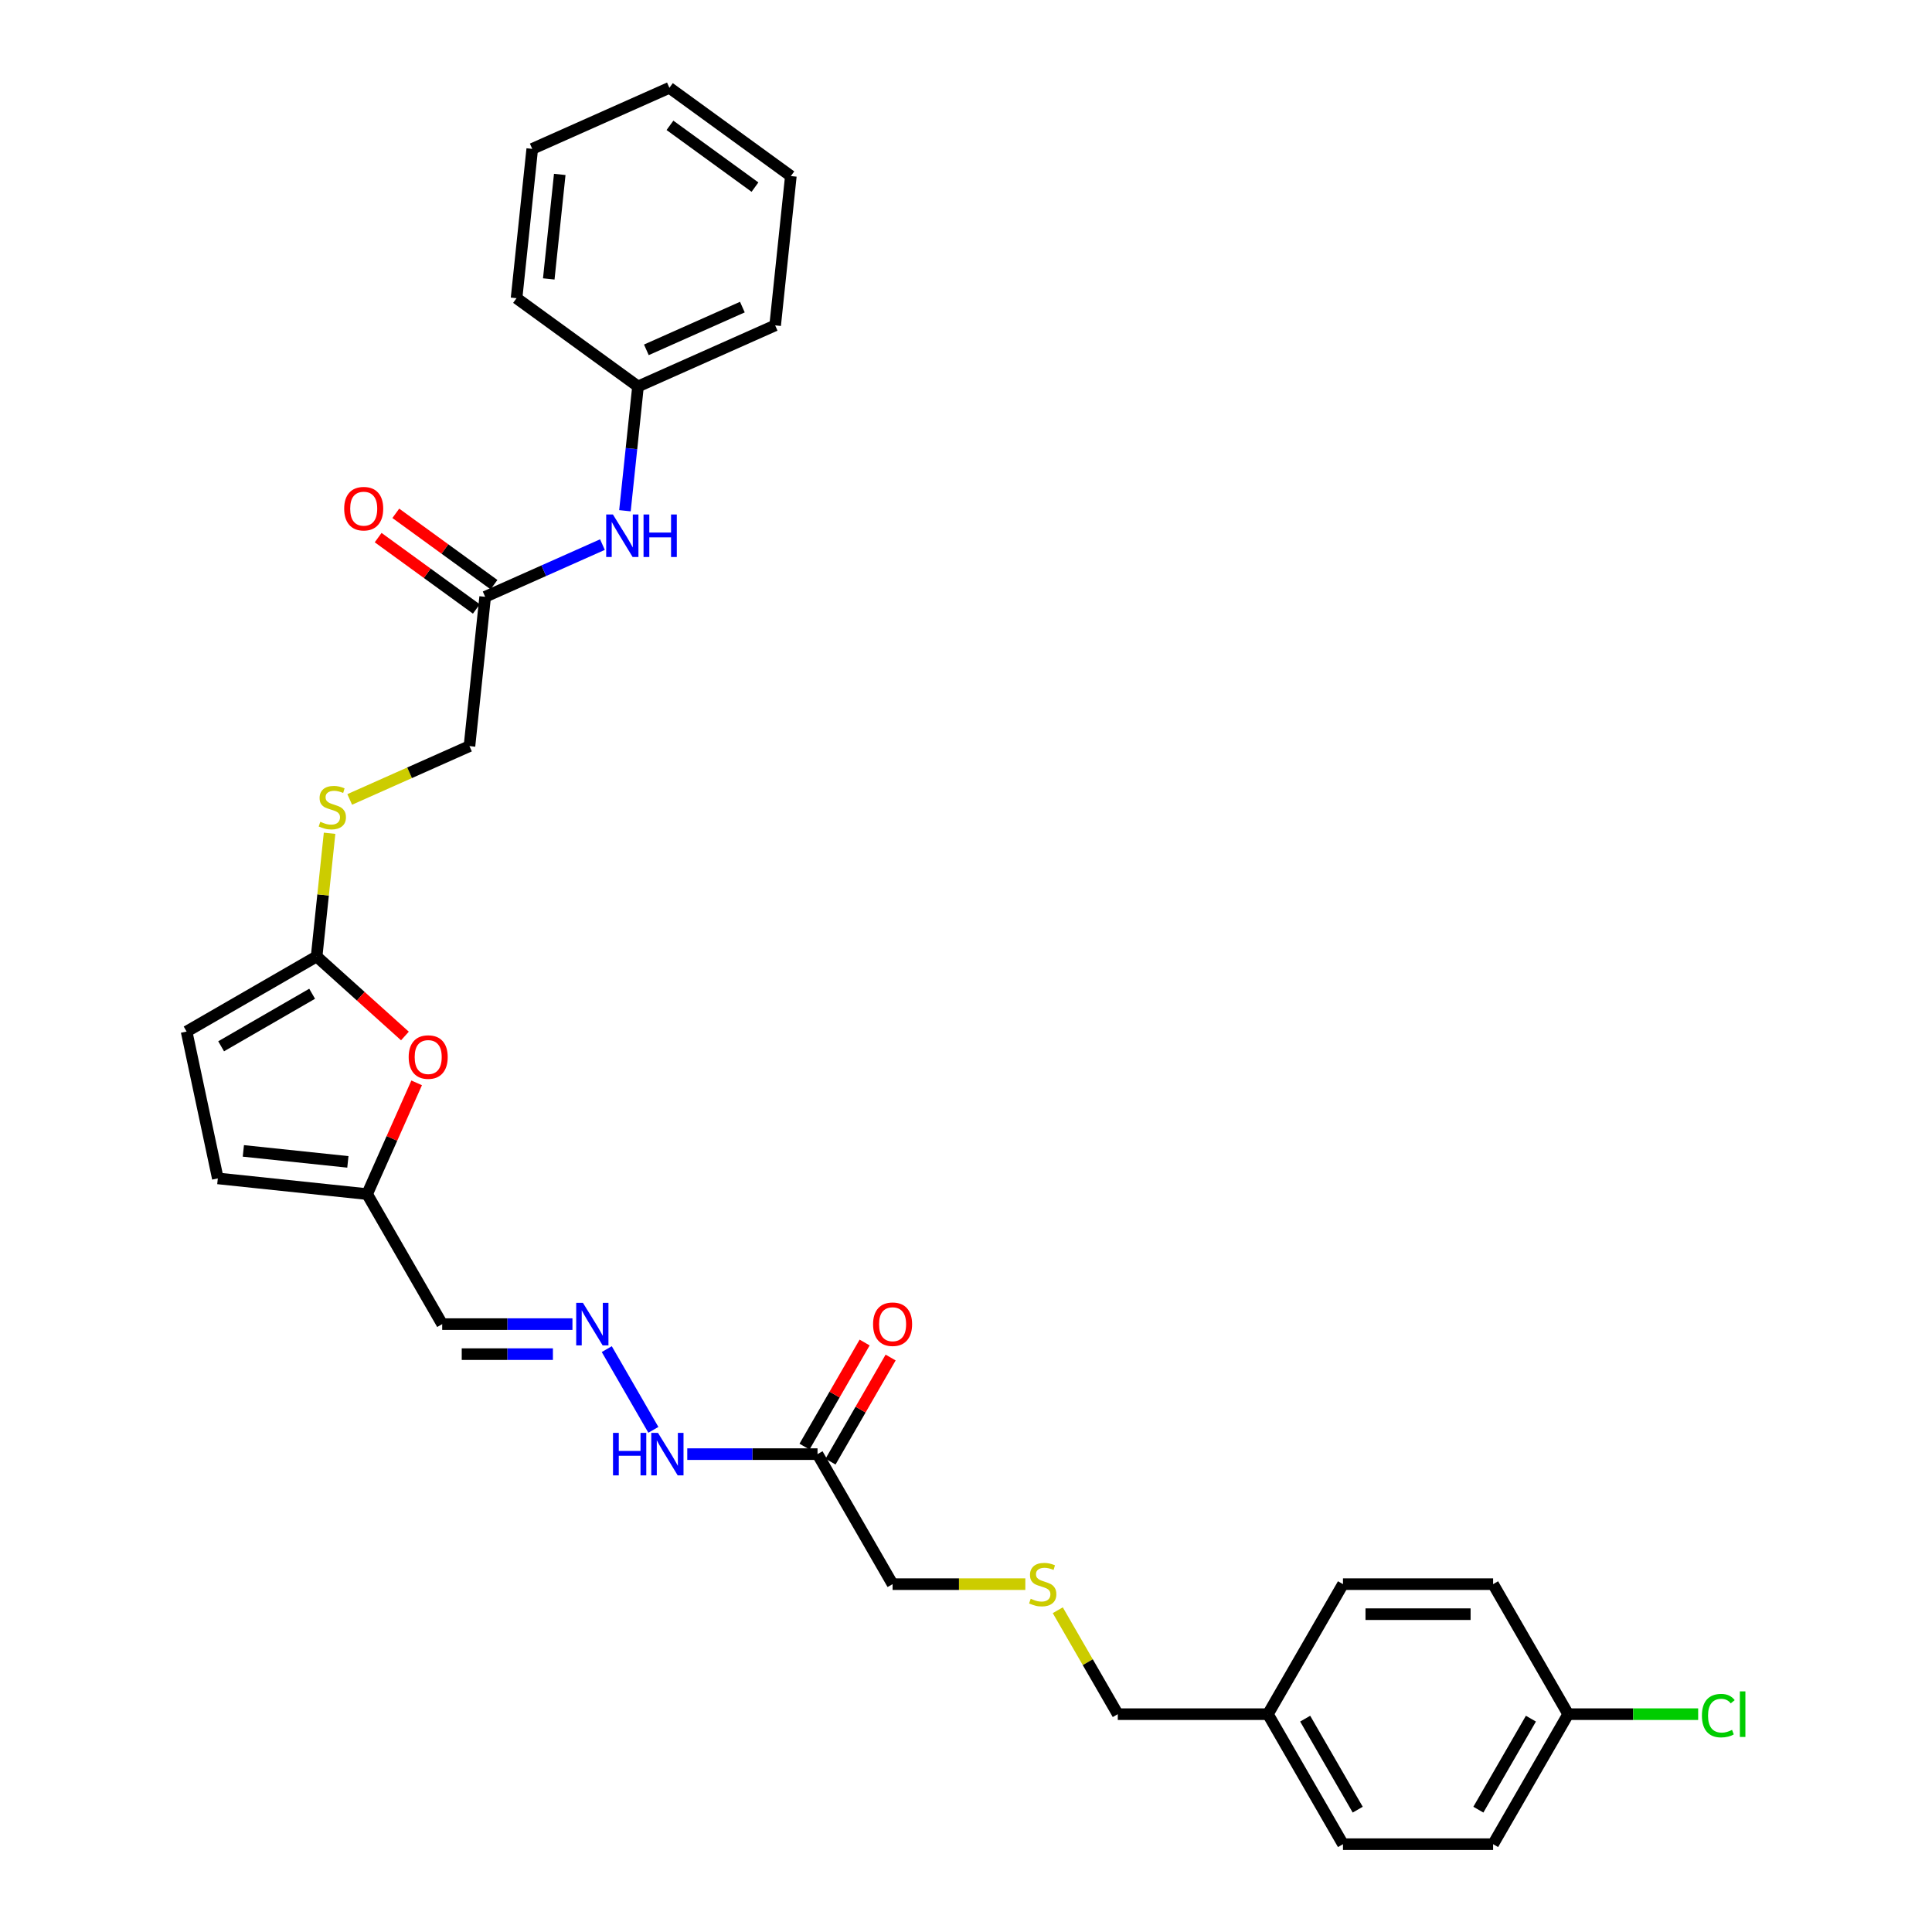 <?xml version='1.0' encoding='iso-8859-1'?>
<svg version='1.1' baseProfile='full'
              xmlns='http://www.w3.org/2000/svg'
                      xmlns:rdkit='http://www.rdkit.org/xml'
                      xmlns:xlink='http://www.w3.org/1999/xlink'
                  xml:space='preserve'
width='1000px' height='1000px' viewBox='0 0 1000 1000'>
<!-- END OF HEADER -->
<rect style='opacity:1.0;fill:#FFFFFF;stroke:none' width='1000' height='1000' x='0' y='0'> </rect>
<path class='bond-0' d='M 163.885,495.076 L 186.736,515.652' style='fill:none;fill-rule:evenodd;stroke:#000000;stroke-width:6px;stroke-linecap:butt;stroke-linejoin:miter;stroke-opacity:1' />
<path class='bond-0' d='M 186.736,515.652 L 209.588,536.228' style='fill:none;fill-rule:evenodd;stroke:#FF0000;stroke-width:6px;stroke-linecap:butt;stroke-linejoin:miter;stroke-opacity:1' />
<path class='bond-4' d='M 163.885,495.076 L 96.588,533.93' style='fill:none;fill-rule:evenodd;stroke:#000000;stroke-width:6px;stroke-linecap:butt;stroke-linejoin:miter;stroke-opacity:1' />
<path class='bond-4' d='M 161.561,514.364 L 114.453,541.561' style='fill:none;fill-rule:evenodd;stroke:#000000;stroke-width:6px;stroke-linecap:butt;stroke-linejoin:miter;stroke-opacity:1' />
<path class='bond-9' d='M 163.885,495.076 L 167.236,463.188' style='fill:none;fill-rule:evenodd;stroke:#000000;stroke-width:6px;stroke-linecap:butt;stroke-linejoin:miter;stroke-opacity:1' />
<path class='bond-9' d='M 167.236,463.188 L 170.588,431.3' style='fill:none;fill-rule:evenodd;stroke:#CCCC00;stroke-width:6px;stroke-linecap:butt;stroke-linejoin:miter;stroke-opacity:1' />
<path class='bond-1' d='M 215.661,560.485 L 202.844,589.274' style='fill:none;fill-rule:evenodd;stroke:#FF0000;stroke-width:6px;stroke-linecap:butt;stroke-linejoin:miter;stroke-opacity:1' />
<path class='bond-1' d='M 202.844,589.274 L 190.026,618.062' style='fill:none;fill-rule:evenodd;stroke:#000000;stroke-width:6px;stroke-linecap:butt;stroke-linejoin:miter;stroke-opacity:1' />
<path class='bond-7' d='M 190.026,618.062 L 228.88,685.359' style='fill:none;fill-rule:evenodd;stroke:#000000;stroke-width:6px;stroke-linecap:butt;stroke-linejoin:miter;stroke-opacity:1' />
<path class='bond-30' d='M 190.026,618.062 L 112.744,609.94' style='fill:none;fill-rule:evenodd;stroke:#000000;stroke-width:6px;stroke-linecap:butt;stroke-linejoin:miter;stroke-opacity:1' />
<path class='bond-30' d='M 180.058,601.387 L 125.961,595.702' style='fill:none;fill-rule:evenodd;stroke:#000000;stroke-width:6px;stroke-linecap:butt;stroke-linejoin:miter;stroke-opacity:1' />
<path class='bond-2' d='M 423.149,752.656 L 389.439,752.656' style='fill:none;fill-rule:evenodd;stroke:#000000;stroke-width:6px;stroke-linecap:butt;stroke-linejoin:miter;stroke-opacity:1' />
<path class='bond-2' d='M 389.439,752.656 L 355.73,752.656' style='fill:none;fill-rule:evenodd;stroke:#0000FF;stroke-width:6px;stroke-linecap:butt;stroke-linejoin:miter;stroke-opacity:1' />
<path class='bond-11' d='M 429.878,756.541 L 445.433,729.599' style='fill:none;fill-rule:evenodd;stroke:#000000;stroke-width:6px;stroke-linecap:butt;stroke-linejoin:miter;stroke-opacity:1' />
<path class='bond-11' d='M 445.433,729.599 L 460.988,702.657' style='fill:none;fill-rule:evenodd;stroke:#FF0000;stroke-width:6px;stroke-linecap:butt;stroke-linejoin:miter;stroke-opacity:1' />
<path class='bond-11' d='M 416.419,748.77 L 431.974,721.828' style='fill:none;fill-rule:evenodd;stroke:#000000;stroke-width:6px;stroke-linecap:butt;stroke-linejoin:miter;stroke-opacity:1' />
<path class='bond-11' d='M 431.974,721.828 L 447.529,694.886' style='fill:none;fill-rule:evenodd;stroke:#FF0000;stroke-width:6px;stroke-linecap:butt;stroke-linejoin:miter;stroke-opacity:1' />
<path class='bond-17' d='M 423.149,752.656 L 462.002,819.952' style='fill:none;fill-rule:evenodd;stroke:#000000;stroke-width:6px;stroke-linecap:butt;stroke-linejoin:miter;stroke-opacity:1' />
<path class='bond-3' d='M 296.299,685.359 L 262.589,685.359' style='fill:none;fill-rule:evenodd;stroke:#0000FF;stroke-width:6px;stroke-linecap:butt;stroke-linejoin:miter;stroke-opacity:1' />
<path class='bond-3' d='M 262.589,685.359 L 228.88,685.359' style='fill:none;fill-rule:evenodd;stroke:#000000;stroke-width:6px;stroke-linecap:butt;stroke-linejoin:miter;stroke-opacity:1' />
<path class='bond-3' d='M 286.186,700.9 L 262.589,700.9' style='fill:none;fill-rule:evenodd;stroke:#0000FF;stroke-width:6px;stroke-linecap:butt;stroke-linejoin:miter;stroke-opacity:1' />
<path class='bond-3' d='M 262.589,700.9 L 238.993,700.9' style='fill:none;fill-rule:evenodd;stroke:#000000;stroke-width:6px;stroke-linecap:butt;stroke-linejoin:miter;stroke-opacity:1' />
<path class='bond-10' d='M 314.062,698.305 L 338.182,740.083' style='fill:none;fill-rule:evenodd;stroke:#0000FF;stroke-width:6px;stroke-linecap:butt;stroke-linejoin:miter;stroke-opacity:1' />
<path class='bond-6' d='M 96.588,533.93 L 112.744,609.94' style='fill:none;fill-rule:evenodd;stroke:#000000;stroke-width:6px;stroke-linecap:butt;stroke-linejoin:miter;stroke-opacity:1' />
<path class='bond-5' d='M 251.119,308.906 L 242.997,386.188' style='fill:none;fill-rule:evenodd;stroke:#000000;stroke-width:6px;stroke-linecap:butt;stroke-linejoin:miter;stroke-opacity:1' />
<path class='bond-8' d='M 251.119,308.906 L 281.47,295.394' style='fill:none;fill-rule:evenodd;stroke:#000000;stroke-width:6px;stroke-linecap:butt;stroke-linejoin:miter;stroke-opacity:1' />
<path class='bond-8' d='M 281.47,295.394 L 311.82,281.881' style='fill:none;fill-rule:evenodd;stroke:#0000FF;stroke-width:6px;stroke-linecap:butt;stroke-linejoin:miter;stroke-opacity:1' />
<path class='bond-12' d='M 255.687,302.62 L 230.276,284.158' style='fill:none;fill-rule:evenodd;stroke:#000000;stroke-width:6px;stroke-linecap:butt;stroke-linejoin:miter;stroke-opacity:1' />
<path class='bond-12' d='M 230.276,284.158 L 204.865,265.695' style='fill:none;fill-rule:evenodd;stroke:#FF0000;stroke-width:6px;stroke-linecap:butt;stroke-linejoin:miter;stroke-opacity:1' />
<path class='bond-12' d='M 246.552,315.193 L 221.141,296.731' style='fill:none;fill-rule:evenodd;stroke:#000000;stroke-width:6px;stroke-linecap:butt;stroke-linejoin:miter;stroke-opacity:1' />
<path class='bond-12' d='M 221.141,296.731 L 195.73,278.269' style='fill:none;fill-rule:evenodd;stroke:#FF0000;stroke-width:6px;stroke-linecap:butt;stroke-linejoin:miter;stroke-opacity:1' />
<path class='bond-16' d='M 323.469,264.354 L 326.85,232.186' style='fill:none;fill-rule:evenodd;stroke:#0000FF;stroke-width:6px;stroke-linecap:butt;stroke-linejoin:miter;stroke-opacity:1' />
<path class='bond-16' d='M 326.85,232.186 L 330.231,200.018' style='fill:none;fill-rule:evenodd;stroke:#000000;stroke-width:6px;stroke-linecap:butt;stroke-linejoin:miter;stroke-opacity:1' />
<path class='bond-14' d='M 181.006,413.788 L 212.001,399.988' style='fill:none;fill-rule:evenodd;stroke:#CCCC00;stroke-width:6px;stroke-linecap:butt;stroke-linejoin:miter;stroke-opacity:1' />
<path class='bond-14' d='M 212.001,399.988 L 242.997,386.188' style='fill:none;fill-rule:evenodd;stroke:#000000;stroke-width:6px;stroke-linecap:butt;stroke-linejoin:miter;stroke-opacity:1' />
<path class='bond-13' d='M 530.711,819.952 L 496.357,819.952' style='fill:none;fill-rule:evenodd;stroke:#CCCC00;stroke-width:6px;stroke-linecap:butt;stroke-linejoin:miter;stroke-opacity:1' />
<path class='bond-13' d='M 496.357,819.952 L 462.002,819.952' style='fill:none;fill-rule:evenodd;stroke:#000000;stroke-width:6px;stroke-linecap:butt;stroke-linejoin:miter;stroke-opacity:1' />
<path class='bond-24' d='M 547.507,833.458 L 563.035,860.353' style='fill:none;fill-rule:evenodd;stroke:#CCCC00;stroke-width:6px;stroke-linecap:butt;stroke-linejoin:miter;stroke-opacity:1' />
<path class='bond-24' d='M 563.035,860.353 L 578.564,887.249' style='fill:none;fill-rule:evenodd;stroke:#000000;stroke-width:6px;stroke-linecap:butt;stroke-linejoin:miter;stroke-opacity:1' />
<path class='bond-15' d='M 811.686,887.249 L 772.832,954.545' style='fill:none;fill-rule:evenodd;stroke:#000000;stroke-width:6px;stroke-linecap:butt;stroke-linejoin:miter;stroke-opacity:1' />
<path class='bond-15' d='M 792.399,889.573 L 765.201,936.68' style='fill:none;fill-rule:evenodd;stroke:#000000;stroke-width:6px;stroke-linecap:butt;stroke-linejoin:miter;stroke-opacity:1' />
<path class='bond-19' d='M 811.686,887.249 L 845.326,887.249' style='fill:none;fill-rule:evenodd;stroke:#000000;stroke-width:6px;stroke-linecap:butt;stroke-linejoin:miter;stroke-opacity:1' />
<path class='bond-19' d='M 845.326,887.249 L 878.965,887.249' style='fill:none;fill-rule:evenodd;stroke:#00CC00;stroke-width:6px;stroke-linecap:butt;stroke-linejoin:miter;stroke-opacity:1' />
<path class='bond-32' d='M 811.686,887.249 L 772.832,819.952' style='fill:none;fill-rule:evenodd;stroke:#000000;stroke-width:6px;stroke-linecap:butt;stroke-linejoin:miter;stroke-opacity:1' />
<path class='bond-25' d='M 330.231,200.018 L 401.221,168.412' style='fill:none;fill-rule:evenodd;stroke:#000000;stroke-width:6px;stroke-linecap:butt;stroke-linejoin:miter;stroke-opacity:1' />
<path class='bond-25' d='M 334.558,181.079 L 384.251,158.955' style='fill:none;fill-rule:evenodd;stroke:#000000;stroke-width:6px;stroke-linecap:butt;stroke-linejoin:miter;stroke-opacity:1' />
<path class='bond-26' d='M 330.231,200.018 L 267.365,154.343' style='fill:none;fill-rule:evenodd;stroke:#000000;stroke-width:6px;stroke-linecap:butt;stroke-linejoin:miter;stroke-opacity:1' />
<path class='bond-18' d='M 656.271,887.249 L 578.564,887.249' style='fill:none;fill-rule:evenodd;stroke:#000000;stroke-width:6px;stroke-linecap:butt;stroke-linejoin:miter;stroke-opacity:1' />
<path class='bond-22' d='M 656.271,887.249 L 695.125,819.952' style='fill:none;fill-rule:evenodd;stroke:#000000;stroke-width:6px;stroke-linecap:butt;stroke-linejoin:miter;stroke-opacity:1' />
<path class='bond-23' d='M 656.271,887.249 L 695.125,954.545' style='fill:none;fill-rule:evenodd;stroke:#000000;stroke-width:6px;stroke-linecap:butt;stroke-linejoin:miter;stroke-opacity:1' />
<path class='bond-23' d='M 675.558,889.573 L 702.756,936.68' style='fill:none;fill-rule:evenodd;stroke:#000000;stroke-width:6px;stroke-linecap:butt;stroke-linejoin:miter;stroke-opacity:1' />
<path class='bond-20' d='M 772.832,954.545 L 695.125,954.545' style='fill:none;fill-rule:evenodd;stroke:#000000;stroke-width:6px;stroke-linecap:butt;stroke-linejoin:miter;stroke-opacity:1' />
<path class='bond-21' d='M 772.832,819.952 L 695.125,819.952' style='fill:none;fill-rule:evenodd;stroke:#000000;stroke-width:6px;stroke-linecap:butt;stroke-linejoin:miter;stroke-opacity:1' />
<path class='bond-21' d='M 761.176,835.494 L 706.781,835.494' style='fill:none;fill-rule:evenodd;stroke:#000000;stroke-width:6px;stroke-linecap:butt;stroke-linejoin:miter;stroke-opacity:1' />
<path class='bond-28' d='M 401.221,168.412 L 409.343,91.13' style='fill:none;fill-rule:evenodd;stroke:#000000;stroke-width:6px;stroke-linecap:butt;stroke-linejoin:miter;stroke-opacity:1' />
<path class='bond-27' d='M 267.365,154.343 L 275.487,77.061' style='fill:none;fill-rule:evenodd;stroke:#000000;stroke-width:6px;stroke-linecap:butt;stroke-linejoin:miter;stroke-opacity:1' />
<path class='bond-27' d='M 284.039,144.375 L 289.725,90.278' style='fill:none;fill-rule:evenodd;stroke:#000000;stroke-width:6px;stroke-linecap:butt;stroke-linejoin:miter;stroke-opacity:1' />
<path class='bond-29' d='M 275.487,77.061 L 346.477,45.455' style='fill:none;fill-rule:evenodd;stroke:#000000;stroke-width:6px;stroke-linecap:butt;stroke-linejoin:miter;stroke-opacity:1' />
<path class='bond-31' d='M 409.343,91.13 L 346.477,45.455' style='fill:none;fill-rule:evenodd;stroke:#000000;stroke-width:6px;stroke-linecap:butt;stroke-linejoin:miter;stroke-opacity:1' />
<path class='bond-31' d='M 390.778,96.852 L 346.772,64.879' style='fill:none;fill-rule:evenodd;stroke:#000000;stroke-width:6px;stroke-linecap:butt;stroke-linejoin:miter;stroke-opacity:1' />
<path  class='atom-1' d='M 211.531 547.135
Q 211.531 541.851, 214.142 538.898
Q 216.753 535.945, 221.633 535.945
Q 226.513 535.945, 229.124 538.898
Q 231.735 541.851, 231.735 547.135
Q 231.735 552.481, 229.093 555.527
Q 226.451 558.543, 221.633 558.543
Q 216.784 558.543, 214.142 555.527
Q 211.531 552.512, 211.531 547.135
M 221.633 556.056
Q 224.99 556.056, 226.792 553.818
Q 228.626 551.549, 228.626 547.135
Q 228.626 542.815, 226.792 540.639
Q 224.99 538.432, 221.633 538.432
Q 218.276 538.432, 216.442 540.608
Q 214.639 542.783, 214.639 547.135
Q 214.639 551.58, 216.442 553.818
Q 218.276 556.056, 221.633 556.056
' fill='#FF0000'/>
<path  class='atom-4' d='M 301.723 674.355
L 308.934 686.012
Q 309.649 687.162, 310.799 689.244
Q 311.949 691.327, 312.011 691.451
L 312.011 674.355
L 314.933 674.355
L 314.933 696.362
L 311.918 696.362
L 304.178 683.618
Q 303.277 682.126, 302.313 680.417
Q 301.381 678.707, 301.101 678.179
L 301.101 696.362
L 298.242 696.362
L 298.242 674.355
L 301.723 674.355
' fill='#0000FF'/>
<path  class='atom-9' d='M 317.244 266.297
L 324.455 277.953
Q 325.17 279.103, 326.32 281.185
Q 327.47 283.268, 327.533 283.392
L 327.533 266.297
L 330.454 266.297
L 330.454 288.303
L 327.439 288.303
L 319.7 275.559
Q 318.798 274.067, 317.835 272.358
Q 316.902 270.648, 316.623 270.12
L 316.623 288.303
L 313.763 288.303
L 313.763 266.297
L 317.244 266.297
' fill='#0000FF'/>
<path  class='atom-9' d='M 333.096 266.297
L 336.08 266.297
L 336.08 275.653
L 347.333 275.653
L 347.333 266.297
L 350.316 266.297
L 350.316 288.303
L 347.333 288.303
L 347.333 278.139
L 336.08 278.139
L 336.08 288.303
L 333.096 288.303
L 333.096 266.297
' fill='#0000FF'/>
<path  class='atom-10' d='M 165.791 425.348
Q 166.039 425.441, 167.065 425.876
Q 168.091 426.311, 169.21 426.591
Q 170.36 426.84, 171.479 426.84
Q 173.562 426.84, 174.774 425.845
Q 175.986 424.819, 175.986 423.048
Q 175.986 421.835, 175.364 421.089
Q 174.774 420.343, 173.841 419.939
Q 172.909 419.535, 171.355 419.069
Q 169.396 418.478, 168.215 417.919
Q 167.065 417.359, 166.226 416.178
Q 165.418 414.997, 165.418 413.008
Q 165.418 410.241, 167.283 408.532
Q 169.179 406.822, 172.909 406.822
Q 175.458 406.822, 178.348 408.035
L 177.633 410.428
Q 174.991 409.34, 173.002 409.34
Q 170.857 409.34, 169.676 410.241
Q 168.495 411.112, 168.526 412.635
Q 168.526 413.816, 169.117 414.531
Q 169.738 415.246, 170.609 415.65
Q 171.51 416.054, 173.002 416.52
Q 174.991 417.142, 176.173 417.764
Q 177.354 418.385, 178.193 419.66
Q 179.063 420.903, 179.063 423.048
Q 179.063 426.094, 177.012 427.741
Q 174.991 429.358, 171.603 429.358
Q 169.645 429.358, 168.153 428.922
Q 166.692 428.518, 164.952 427.803
L 165.791 425.348
' fill='#CCCC00'/>
<path  class='atom-11' d='M 317.295 741.652
L 320.279 741.652
L 320.279 751.008
L 331.531 751.008
L 331.531 741.652
L 334.515 741.652
L 334.515 763.659
L 331.531 763.659
L 331.531 753.495
L 320.279 753.495
L 320.279 763.659
L 317.295 763.659
L 317.295 741.652
' fill='#0000FF'/>
<path  class='atom-11' d='M 340.577 741.652
L 347.788 753.308
Q 348.503 754.458, 349.653 756.541
Q 350.803 758.623, 350.865 758.748
L 350.865 741.652
L 353.787 741.652
L 353.787 763.659
L 350.772 763.659
L 343.032 750.915
Q 342.131 749.423, 341.167 747.713
Q 340.235 746.004, 339.955 745.475
L 339.955 763.659
L 337.095 763.659
L 337.095 741.652
L 340.577 741.652
' fill='#0000FF'/>
<path  class='atom-12' d='M 451.9 685.421
Q 451.9 680.137, 454.511 677.184
Q 457.122 674.231, 462.002 674.231
Q 466.882 674.231, 469.493 677.184
Q 472.104 680.137, 472.104 685.421
Q 472.104 690.767, 469.462 693.813
Q 466.82 696.828, 462.002 696.828
Q 457.153 696.828, 454.511 693.813
Q 451.9 690.798, 451.9 685.421
M 462.002 694.342
Q 465.359 694.342, 467.162 692.104
Q 468.996 689.835, 468.996 685.421
Q 468.996 681.1, 467.162 678.925
Q 465.359 676.718, 462.002 676.718
Q 458.645 676.718, 456.811 678.894
Q 455.009 681.069, 455.009 685.421
Q 455.009 689.866, 456.811 692.104
Q 458.645 694.342, 462.002 694.342
' fill='#FF0000'/>
<path  class='atom-13' d='M 178.151 263.293
Q 178.151 258.009, 180.762 255.056
Q 183.373 252.103, 188.253 252.103
Q 193.133 252.103, 195.744 255.056
Q 198.355 258.009, 198.355 263.293
Q 198.355 268.64, 195.713 271.686
Q 193.071 274.701, 188.253 274.701
Q 183.404 274.701, 180.762 271.686
Q 178.151 268.671, 178.151 263.293
M 188.253 272.214
Q 191.61 272.214, 193.412 269.976
Q 195.246 267.707, 195.246 263.293
Q 195.246 258.973, 193.412 256.797
Q 191.61 254.59, 188.253 254.59
Q 184.896 254.59, 183.062 256.766
Q 181.259 258.942, 181.259 263.293
Q 181.259 267.738, 183.062 269.976
Q 184.896 272.214, 188.253 272.214
' fill='#FF0000'/>
<path  class='atom-14' d='M 533.493 827.505
Q 533.742 827.599, 534.768 828.034
Q 535.793 828.469, 536.912 828.749
Q 538.062 828.997, 539.181 828.997
Q 541.264 828.997, 542.476 828.003
Q 543.688 826.977, 543.688 825.205
Q 543.688 823.993, 543.067 823.247
Q 542.476 822.501, 541.544 822.097
Q 540.611 821.693, 539.057 821.227
Q 537.099 820.636, 535.918 820.076
Q 534.768 819.517, 533.928 818.336
Q 533.12 817.155, 533.12 815.165
Q 533.12 812.399, 534.985 810.689
Q 536.881 808.98, 540.611 808.98
Q 543.16 808.98, 546.051 810.192
L 545.336 812.585
Q 542.694 811.498, 540.704 811.498
Q 538.56 811.498, 537.379 812.399
Q 536.197 813.269, 536.229 814.792
Q 536.229 815.974, 536.819 816.688
Q 537.441 817.403, 538.311 817.807
Q 539.212 818.212, 540.704 818.678
Q 542.694 819.299, 543.875 819.921
Q 545.056 820.543, 545.895 821.817
Q 546.766 823.06, 546.766 825.205
Q 546.766 828.251, 544.714 829.899
Q 542.694 831.515, 539.306 831.515
Q 537.348 831.515, 535.856 831.08
Q 534.395 830.676, 532.654 829.961
L 533.493 827.505
' fill='#CCCC00'/>
<path  class='atom-20' d='M 880.908 888.01
Q 880.908 882.54, 883.457 879.68
Q 886.037 876.789, 890.917 876.789
Q 895.455 876.789, 897.879 879.991
L 895.828 881.669
Q 894.056 879.338, 890.917 879.338
Q 887.591 879.338, 885.819 881.576
Q 884.078 883.783, 884.078 888.01
Q 884.078 892.362, 885.881 894.6
Q 887.715 896.838, 891.258 896.838
Q 893.683 896.838, 896.511 895.377
L 897.382 897.708
Q 896.232 898.454, 894.491 898.889
Q 892.75 899.325, 890.823 899.325
Q 886.037 899.325, 883.457 896.403
Q 880.908 893.481, 880.908 888.01
' fill='#00CC00'/>
<path  class='atom-20' d='M 900.552 875.453
L 903.412 875.453
L 903.412 899.045
L 900.552 899.045
L 900.552 875.453
' fill='#00CC00'/>
</svg>
